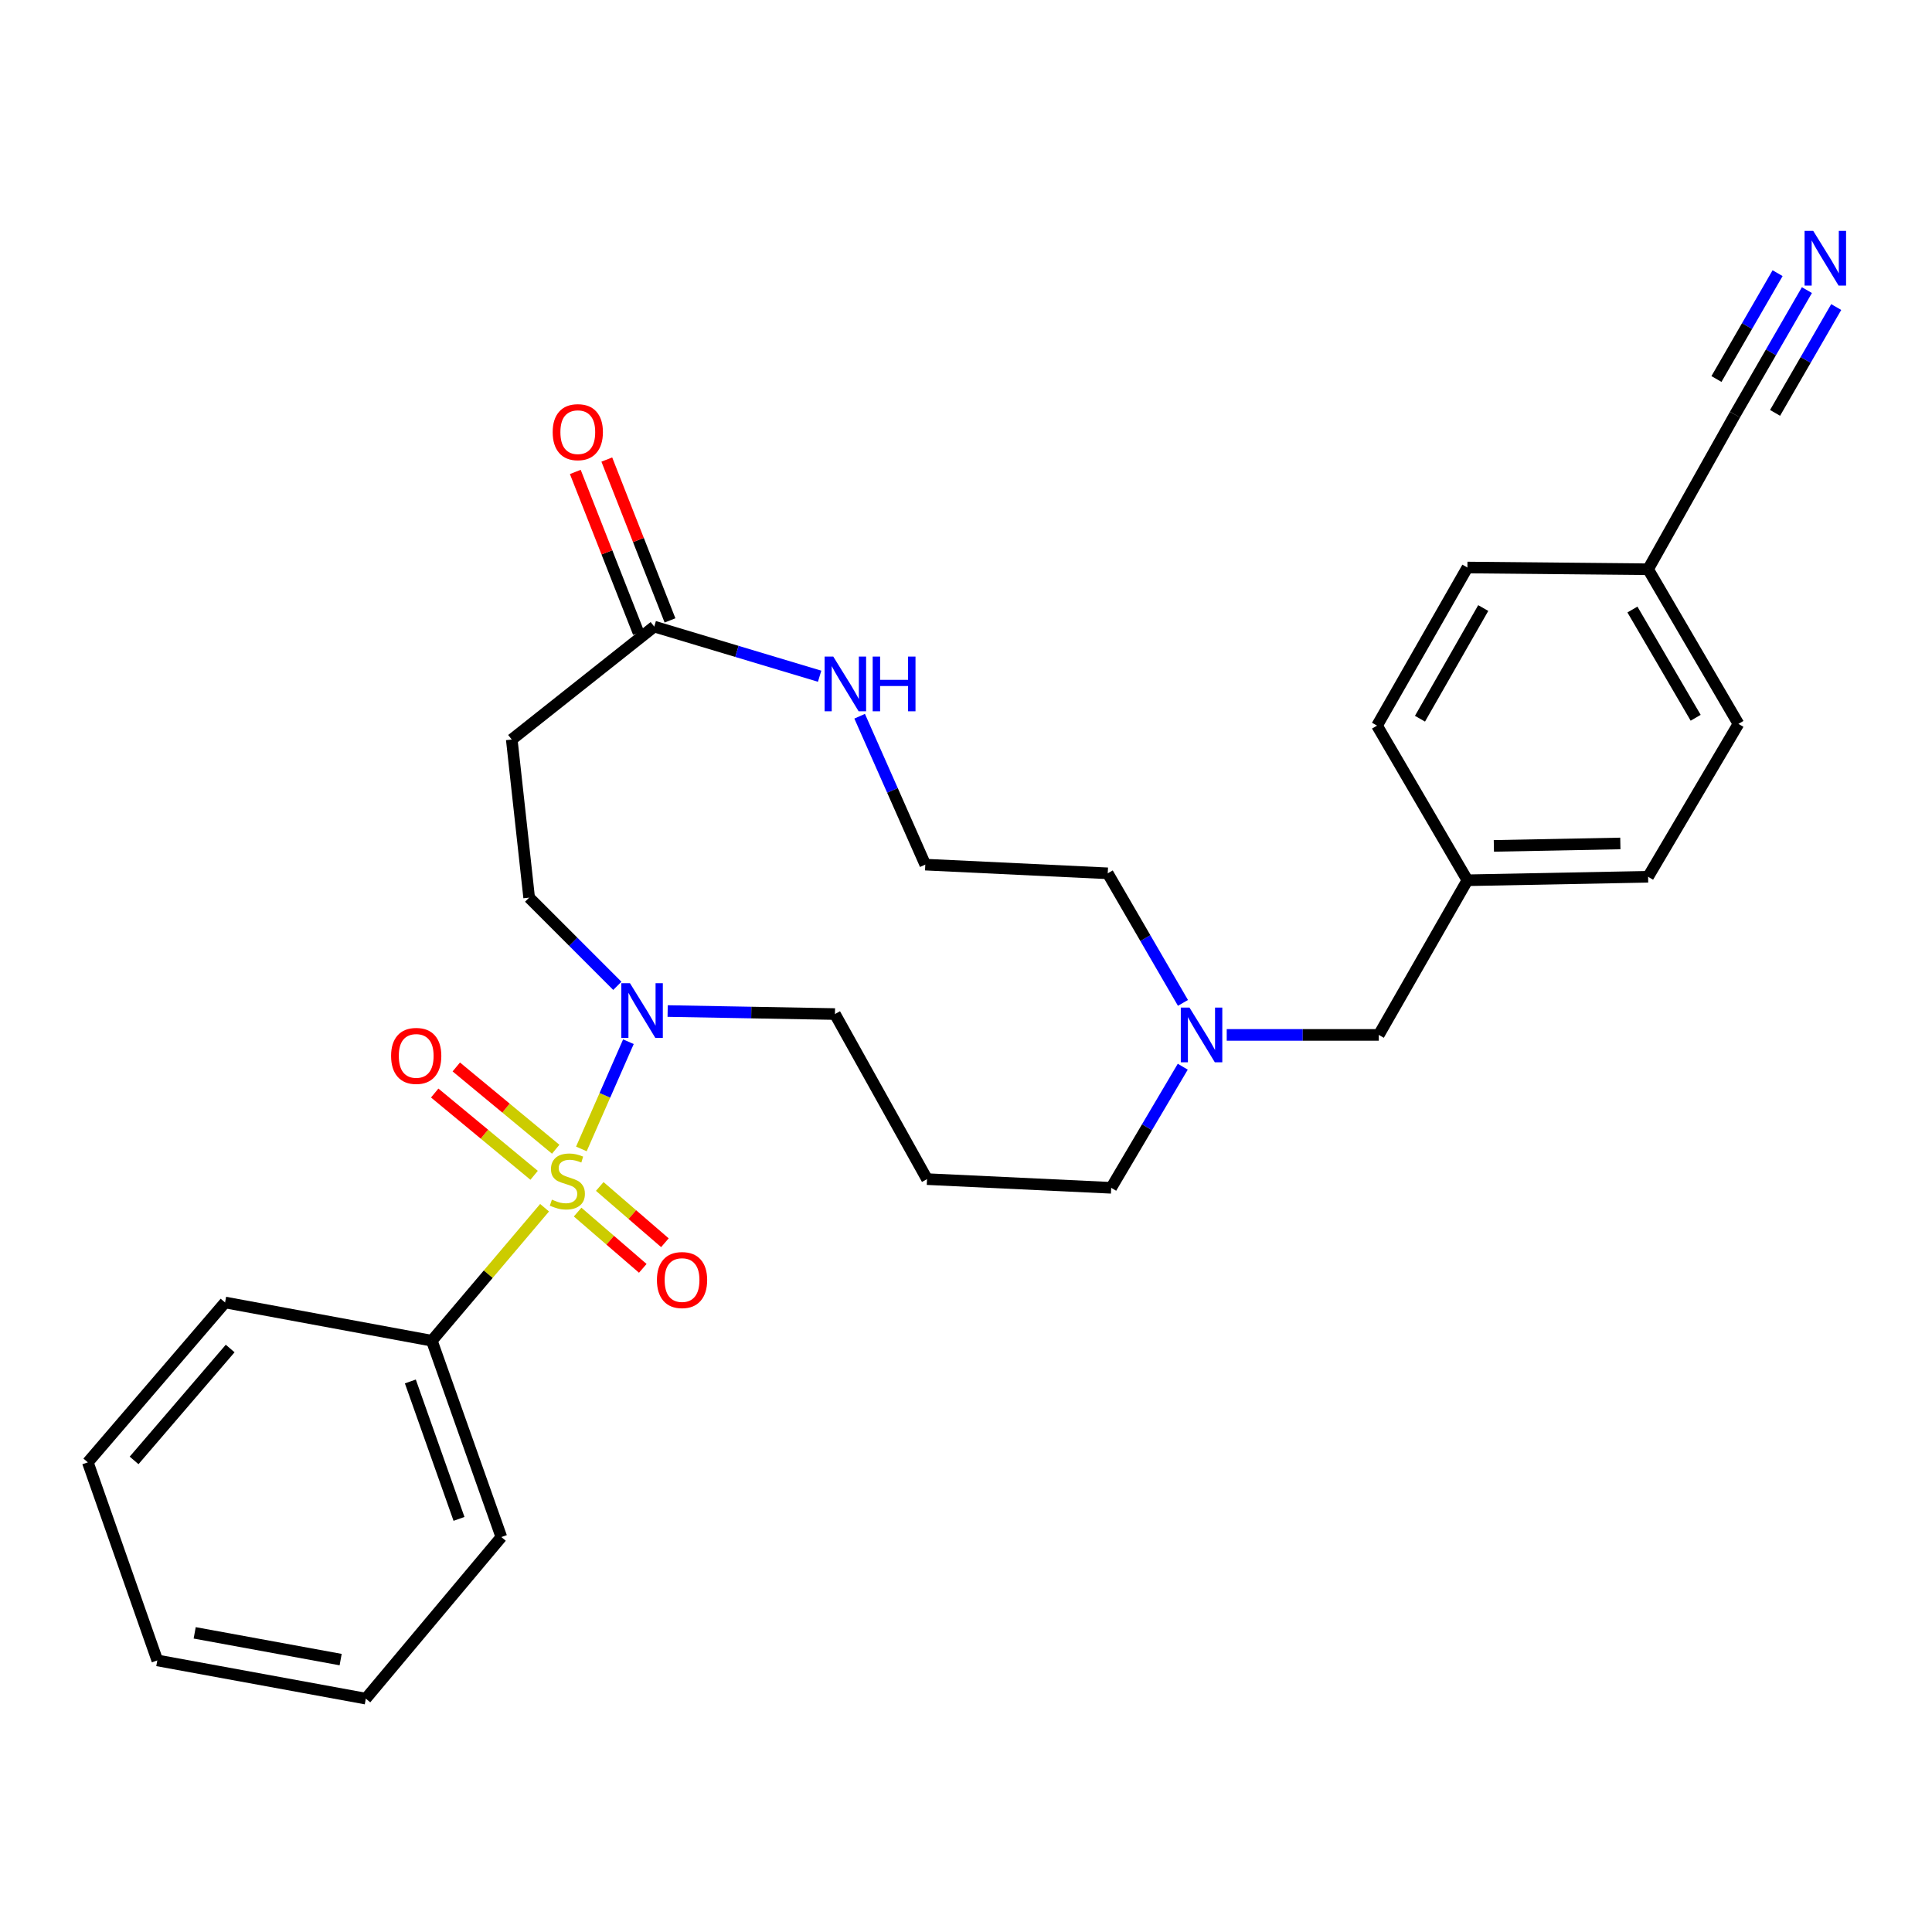 <?xml version='1.0' encoding='iso-8859-1'?>
<svg version='1.1' baseProfile='full'
              xmlns='http://www.w3.org/2000/svg'
                      xmlns:rdkit='http://www.rdkit.org/xml'
                      xmlns:xlink='http://www.w3.org/1999/xlink'
                  xml:space='preserve'
width='1000px' height='1000px' viewBox='0 0 1000 1000'>
<!-- END OF HEADER -->
<rect style='opacity:1.0;fill:#FFFFFF;stroke:none' width='1000' height='1000' x='0' y='0'> </rect>
<path class='bond-0' d='M 300.916,594.681 L 313.092,566.934' style='fill:none;fill-rule:evenodd;stroke:#CCCC00;stroke-width:6px;stroke-linecap:butt;stroke-linejoin:miter;stroke-opacity:1' />
<path class='bond-0' d='M 313.092,566.934 L 325.268,539.187' style='fill:none;fill-rule:evenodd;stroke:#0000FF;stroke-width:6px;stroke-linecap:butt;stroke-linejoin:miter;stroke-opacity:1' />
<path class='bond-1' d='M 298.979,627.373 L 315.841,641.934' style='fill:none;fill-rule:evenodd;stroke:#CCCC00;stroke-width:6px;stroke-linecap:butt;stroke-linejoin:miter;stroke-opacity:1' />
<path class='bond-1' d='M 315.841,641.934 L 332.703,656.496' style='fill:none;fill-rule:evenodd;stroke:#FF0000;stroke-width:6px;stroke-linecap:butt;stroke-linejoin:miter;stroke-opacity:1' />
<path class='bond-1' d='M 310.431,614.111 L 327.293,628.673' style='fill:none;fill-rule:evenodd;stroke:#CCCC00;stroke-width:6px;stroke-linecap:butt;stroke-linejoin:miter;stroke-opacity:1' />
<path class='bond-1' d='M 327.293,628.673 L 344.155,643.234' style='fill:none;fill-rule:evenodd;stroke:#FF0000;stroke-width:6px;stroke-linecap:butt;stroke-linejoin:miter;stroke-opacity:1' />
<path class='bond-2' d='M 287.631,594.842 L 261.904,573.548' style='fill:none;fill-rule:evenodd;stroke:#CCCC00;stroke-width:6px;stroke-linecap:butt;stroke-linejoin:miter;stroke-opacity:1' />
<path class='bond-2' d='M 261.904,573.548 L 236.176,552.254' style='fill:none;fill-rule:evenodd;stroke:#FF0000;stroke-width:6px;stroke-linecap:butt;stroke-linejoin:miter;stroke-opacity:1' />
<path class='bond-2' d='M 276.459,608.34 L 250.731,587.046' style='fill:none;fill-rule:evenodd;stroke:#CCCC00;stroke-width:6px;stroke-linecap:butt;stroke-linejoin:miter;stroke-opacity:1' />
<path class='bond-2' d='M 250.731,587.046 L 225.004,565.752' style='fill:none;fill-rule:evenodd;stroke:#FF0000;stroke-width:6px;stroke-linecap:butt;stroke-linejoin:miter;stroke-opacity:1' />
<path class='bond-3' d='M 281.872,625.117 L 252.695,659.534' style='fill:none;fill-rule:evenodd;stroke:#CCCC00;stroke-width:6px;stroke-linecap:butt;stroke-linejoin:miter;stroke-opacity:1' />
<path class='bond-3' d='M 252.695,659.534 L 223.517,693.951' style='fill:none;fill-rule:evenodd;stroke:#000000;stroke-width:6px;stroke-linecap:butt;stroke-linejoin:miter;stroke-opacity:1' />
<path class='bond-4' d='M 319.532,510.265 L 296.708,487.441' style='fill:none;fill-rule:evenodd;stroke:#0000FF;stroke-width:6px;stroke-linecap:butt;stroke-linejoin:miter;stroke-opacity:1' />
<path class='bond-4' d='M 296.708,487.441 L 273.884,464.616' style='fill:none;fill-rule:evenodd;stroke:#000000;stroke-width:6px;stroke-linecap:butt;stroke-linejoin:miter;stroke-opacity:1' />
<path class='bond-5' d='M 345.575,523.311 L 388.871,524.092' style='fill:none;fill-rule:evenodd;stroke:#0000FF;stroke-width:6px;stroke-linecap:butt;stroke-linejoin:miter;stroke-opacity:1' />
<path class='bond-5' d='M 388.871,524.092 L 432.166,524.873' style='fill:none;fill-rule:evenodd;stroke:#000000;stroke-width:6px;stroke-linecap:butt;stroke-linejoin:miter;stroke-opacity:1' />
<path class='bond-6' d='M 338.637,324.323 L 264.889,382.779' style='fill:none;fill-rule:evenodd;stroke:#000000;stroke-width:6px;stroke-linecap:butt;stroke-linejoin:miter;stroke-opacity:1' />
<path class='bond-7' d='M 338.637,324.323 L 381.437,337.165' style='fill:none;fill-rule:evenodd;stroke:#000000;stroke-width:6px;stroke-linecap:butt;stroke-linejoin:miter;stroke-opacity:1' />
<path class='bond-7' d='M 381.437,337.165 L 424.237,350.007' style='fill:none;fill-rule:evenodd;stroke:#0000FF;stroke-width:6px;stroke-linecap:butt;stroke-linejoin:miter;stroke-opacity:1' />
<path class='bond-8' d='M 346.791,321.12 L 330.437,279.491' style='fill:none;fill-rule:evenodd;stroke:#000000;stroke-width:6px;stroke-linecap:butt;stroke-linejoin:miter;stroke-opacity:1' />
<path class='bond-8' d='M 330.437,279.491 L 314.082,237.863' style='fill:none;fill-rule:evenodd;stroke:#FF0000;stroke-width:6px;stroke-linecap:butt;stroke-linejoin:miter;stroke-opacity:1' />
<path class='bond-8' d='M 330.483,327.527 L 314.128,285.898' style='fill:none;fill-rule:evenodd;stroke:#000000;stroke-width:6px;stroke-linecap:butt;stroke-linejoin:miter;stroke-opacity:1' />
<path class='bond-8' d='M 314.128,285.898 L 297.774,244.27' style='fill:none;fill-rule:evenodd;stroke:#FF0000;stroke-width:6px;stroke-linecap:butt;stroke-linejoin:miter;stroke-opacity:1' />
<path class='bond-9' d='M 935.252,150.161 L 916.635,182.384' style='fill:none;fill-rule:evenodd;stroke:#0000FF;stroke-width:6px;stroke-linecap:butt;stroke-linejoin:miter;stroke-opacity:1' />
<path class='bond-9' d='M 916.635,182.384 L 898.019,214.606' style='fill:none;fill-rule:evenodd;stroke:#000000;stroke-width:6px;stroke-linecap:butt;stroke-linejoin:miter;stroke-opacity:1' />
<path class='bond-9' d='M 920.08,141.395 L 904.256,168.785' style='fill:none;fill-rule:evenodd;stroke:#0000FF;stroke-width:6px;stroke-linecap:butt;stroke-linejoin:miter;stroke-opacity:1' />
<path class='bond-9' d='M 904.256,168.785 L 888.432,196.174' style='fill:none;fill-rule:evenodd;stroke:#000000;stroke-width:6px;stroke-linecap:butt;stroke-linejoin:miter;stroke-opacity:1' />
<path class='bond-9' d='M 950.424,158.927 L 934.6,186.316' style='fill:none;fill-rule:evenodd;stroke:#0000FF;stroke-width:6px;stroke-linecap:butt;stroke-linejoin:miter;stroke-opacity:1' />
<path class='bond-9' d='M 934.6,186.316 L 918.775,213.705' style='fill:none;fill-rule:evenodd;stroke:#000000;stroke-width:6px;stroke-linecap:butt;stroke-linejoin:miter;stroke-opacity:1' />
<path class='bond-10' d='M 223.517,693.951 L 259.496,795.569' style='fill:none;fill-rule:evenodd;stroke:#000000;stroke-width:6px;stroke-linecap:butt;stroke-linejoin:miter;stroke-opacity:1' />
<path class='bond-10' d='M 212.397,715.041 L 237.582,786.174' style='fill:none;fill-rule:evenodd;stroke:#000000;stroke-width:6px;stroke-linecap:butt;stroke-linejoin:miter;stroke-opacity:1' />
<path class='bond-11' d='M 223.517,693.951 L 116.497,674.16' style='fill:none;fill-rule:evenodd;stroke:#000000;stroke-width:6px;stroke-linecap:butt;stroke-linejoin:miter;stroke-opacity:1' />
<path class='bond-12' d='M 264.889,382.779 L 273.884,464.616' style='fill:none;fill-rule:evenodd;stroke:#000000;stroke-width:6px;stroke-linecap:butt;stroke-linejoin:miter;stroke-opacity:1' />
<path class='bond-13' d='M 612.195,552.126 L 593.675,583.468' style='fill:none;fill-rule:evenodd;stroke:#0000FF;stroke-width:6px;stroke-linecap:butt;stroke-linejoin:miter;stroke-opacity:1' />
<path class='bond-13' d='M 593.675,583.468 L 575.156,614.809' style='fill:none;fill-rule:evenodd;stroke:#000000;stroke-width:6px;stroke-linecap:butt;stroke-linejoin:miter;stroke-opacity:1' />
<path class='bond-14' d='M 634.953,535.668 L 674.305,535.668' style='fill:none;fill-rule:evenodd;stroke:#0000FF;stroke-width:6px;stroke-linecap:butt;stroke-linejoin:miter;stroke-opacity:1' />
<path class='bond-14' d='M 674.305,535.668 L 713.658,535.668' style='fill:none;fill-rule:evenodd;stroke:#000000;stroke-width:6px;stroke-linecap:butt;stroke-linejoin:miter;stroke-opacity:1' />
<path class='bond-15' d='M 612.296,519.09 L 592.83,485.56' style='fill:none;fill-rule:evenodd;stroke:#0000FF;stroke-width:6px;stroke-linecap:butt;stroke-linejoin:miter;stroke-opacity:1' />
<path class='bond-15' d='M 592.83,485.56 L 573.364,452.03' style='fill:none;fill-rule:evenodd;stroke:#000000;stroke-width:6px;stroke-linecap:butt;stroke-linejoin:miter;stroke-opacity:1' />
<path class='bond-16' d='M 444.953,370.72 L 461.942,409.126' style='fill:none;fill-rule:evenodd;stroke:#0000FF;stroke-width:6px;stroke-linecap:butt;stroke-linejoin:miter;stroke-opacity:1' />
<path class='bond-16' d='M 461.942,409.126 L 478.93,447.532' style='fill:none;fill-rule:evenodd;stroke:#000000;stroke-width:6px;stroke-linecap:butt;stroke-linejoin:miter;stroke-opacity:1' />
<path class='bond-17' d='M 898.019,214.606 L 853.055,294.643' style='fill:none;fill-rule:evenodd;stroke:#000000;stroke-width:6px;stroke-linecap:butt;stroke-linejoin:miter;stroke-opacity:1' />
<path class='bond-18' d='M 713.658,535.668 L 759.526,455.622' style='fill:none;fill-rule:evenodd;stroke:#000000;stroke-width:6px;stroke-linecap:butt;stroke-linejoin:miter;stroke-opacity:1' />
<path class='bond-19' d='M 853.055,294.643 L 899.819,374.68' style='fill:none;fill-rule:evenodd;stroke:#000000;stroke-width:6px;stroke-linecap:butt;stroke-linejoin:miter;stroke-opacity:1' />
<path class='bond-19' d='M 844.941,315.488 L 877.676,371.514' style='fill:none;fill-rule:evenodd;stroke:#000000;stroke-width:6px;stroke-linecap:butt;stroke-linejoin:miter;stroke-opacity:1' />
<path class='bond-20' d='M 853.055,294.643 L 759.526,293.747' style='fill:none;fill-rule:evenodd;stroke:#000000;stroke-width:6px;stroke-linecap:butt;stroke-linejoin:miter;stroke-opacity:1' />
<path class='bond-21' d='M 479.826,610.312 L 432.166,524.873' style='fill:none;fill-rule:evenodd;stroke:#000000;stroke-width:6px;stroke-linecap:butt;stroke-linejoin:miter;stroke-opacity:1' />
<path class='bond-22' d='M 479.826,610.312 L 575.156,614.809' style='fill:none;fill-rule:evenodd;stroke:#000000;stroke-width:6px;stroke-linecap:butt;stroke-linejoin:miter;stroke-opacity:1' />
<path class='bond-23' d='M 759.526,455.622 L 712.752,375.585' style='fill:none;fill-rule:evenodd;stroke:#000000;stroke-width:6px;stroke-linecap:butt;stroke-linejoin:miter;stroke-opacity:1' />
<path class='bond-24' d='M 759.526,455.622 L 853.055,453.821' style='fill:none;fill-rule:evenodd;stroke:#000000;stroke-width:6px;stroke-linecap:butt;stroke-linejoin:miter;stroke-opacity:1' />
<path class='bond-24' d='M 773.218,437.833 L 838.688,436.572' style='fill:none;fill-rule:evenodd;stroke:#000000;stroke-width:6px;stroke-linecap:butt;stroke-linejoin:miter;stroke-opacity:1' />
<path class='bond-25' d='M 478.93,447.532 L 573.364,452.03' style='fill:none;fill-rule:evenodd;stroke:#000000;stroke-width:6px;stroke-linecap:butt;stroke-linejoin:miter;stroke-opacity:1' />
<path class='bond-26' d='M 759.526,293.747 L 712.752,375.585' style='fill:none;fill-rule:evenodd;stroke:#000000;stroke-width:6px;stroke-linecap:butt;stroke-linejoin:miter;stroke-opacity:1' />
<path class='bond-26' d='M 767.723,314.718 L 734.981,372.004' style='fill:none;fill-rule:evenodd;stroke:#000000;stroke-width:6px;stroke-linecap:butt;stroke-linejoin:miter;stroke-opacity:1' />
<path class='bond-27' d='M 899.819,374.68 L 853.055,453.821' style='fill:none;fill-rule:evenodd;stroke:#000000;stroke-width:6px;stroke-linecap:butt;stroke-linejoin:miter;stroke-opacity:1' />
<path class='bond-28' d='M 259.496,795.569 L 189.349,879.207' style='fill:none;fill-rule:evenodd;stroke:#000000;stroke-width:6px;stroke-linecap:butt;stroke-linejoin:miter;stroke-opacity:1' />
<path class='bond-29' d='M 116.497,674.16 L 45.455,756.903' style='fill:none;fill-rule:evenodd;stroke:#000000;stroke-width:6px;stroke-linecap:butt;stroke-linejoin:miter;stroke-opacity:1' />
<path class='bond-29' d='M 119.135,697.986 L 69.405,755.906' style='fill:none;fill-rule:evenodd;stroke:#000000;stroke-width:6px;stroke-linecap:butt;stroke-linejoin:miter;stroke-opacity:1' />
<path class='bond-30' d='M 45.455,756.903 L 81.423,859.427' style='fill:none;fill-rule:evenodd;stroke:#000000;stroke-width:6px;stroke-linecap:butt;stroke-linejoin:miter;stroke-opacity:1' />
<path class='bond-31' d='M 189.349,879.207 L 81.423,859.427' style='fill:none;fill-rule:evenodd;stroke:#000000;stroke-width:6px;stroke-linecap:butt;stroke-linejoin:miter;stroke-opacity:1' />
<path class='bond-31' d='M 176.319,859.005 L 100.771,845.159' style='fill:none;fill-rule:evenodd;stroke:#000000;stroke-width:6px;stroke-linecap:butt;stroke-linejoin:miter;stroke-opacity:1' />
<path  class='atom-0' d='M 285.664 620.928
Q 285.984 621.048, 287.304 621.608
Q 288.624 622.168, 290.064 622.528
Q 291.544 622.848, 292.984 622.848
Q 295.664 622.848, 297.224 621.568
Q 298.784 620.248, 298.784 617.968
Q 298.784 616.408, 297.984 615.448
Q 297.224 614.488, 296.024 613.968
Q 294.824 613.448, 292.824 612.848
Q 290.304 612.088, 288.784 611.368
Q 287.304 610.648, 286.224 609.128
Q 285.184 607.608, 285.184 605.048
Q 285.184 601.488, 287.584 599.288
Q 290.024 597.088, 294.824 597.088
Q 298.104 597.088, 301.824 598.648
L 300.904 601.728
Q 297.504 600.328, 294.944 600.328
Q 292.184 600.328, 290.664 601.488
Q 289.144 602.608, 289.184 604.568
Q 289.184 606.088, 289.944 607.008
Q 290.744 607.928, 291.864 608.448
Q 293.024 608.968, 294.944 609.568
Q 297.504 610.368, 299.024 611.168
Q 300.544 611.968, 301.624 613.608
Q 302.744 615.208, 302.744 617.968
Q 302.744 621.888, 300.104 624.008
Q 297.504 626.088, 293.144 626.088
Q 290.624 626.088, 288.704 625.528
Q 286.824 625.008, 284.584 624.088
L 285.664 620.928
' fill='#CCCC00'/>
<path  class='atom-1' d='M 326.079 508.912
L 335.359 523.912
Q 336.279 525.392, 337.759 528.072
Q 339.239 530.752, 339.319 530.912
L 339.319 508.912
L 343.079 508.912
L 343.079 537.232
L 339.199 537.232
L 329.239 520.832
Q 328.079 518.912, 326.839 516.712
Q 325.639 514.512, 325.279 513.832
L 325.279 537.232
L 321.599 537.232
L 321.599 508.912
L 326.079 508.912
' fill='#0000FF'/>
<path  class='atom-3' d='M 938.523 119.504
L 947.803 134.504
Q 948.723 135.984, 950.203 138.664
Q 951.683 141.344, 951.763 141.504
L 951.763 119.504
L 955.523 119.504
L 955.523 147.824
L 951.643 147.824
L 941.683 131.424
Q 940.523 129.504, 939.283 127.304
Q 938.083 125.104, 937.723 124.424
L 937.723 147.824
L 934.043 147.824
L 934.043 119.504
L 938.523 119.504
' fill='#0000FF'/>
<path  class='atom-4' d='M 340.025 662.549
Q 340.025 655.749, 343.385 651.949
Q 346.745 648.149, 353.025 648.149
Q 359.305 648.149, 362.665 651.949
Q 366.025 655.749, 366.025 662.549
Q 366.025 669.429, 362.625 673.349
Q 359.225 677.229, 353.025 677.229
Q 346.785 677.229, 343.385 673.349
Q 340.025 669.469, 340.025 662.549
M 353.025 674.029
Q 357.345 674.029, 359.665 671.149
Q 362.025 668.229, 362.025 662.549
Q 362.025 656.989, 359.665 654.189
Q 357.345 651.349, 353.025 651.349
Q 348.705 651.349, 346.345 654.149
Q 344.025 656.949, 344.025 662.549
Q 344.025 668.269, 346.345 671.149
Q 348.705 674.029, 353.025 674.029
' fill='#FF0000'/>
<path  class='atom-5' d='M 202.428 546.534
Q 202.428 539.734, 205.788 535.934
Q 209.148 532.134, 215.428 532.134
Q 221.708 532.134, 225.068 535.934
Q 228.428 539.734, 228.428 546.534
Q 228.428 553.414, 225.028 557.334
Q 221.628 561.214, 215.428 561.214
Q 209.188 561.214, 205.788 557.334
Q 202.428 553.454, 202.428 546.534
M 215.428 558.014
Q 219.748 558.014, 222.068 555.134
Q 224.428 552.214, 224.428 546.534
Q 224.428 540.974, 222.068 538.174
Q 219.748 535.334, 215.428 535.334
Q 211.108 535.334, 208.748 538.134
Q 206.428 540.934, 206.428 546.534
Q 206.428 552.254, 208.748 555.134
Q 211.108 558.014, 215.428 558.014
' fill='#FF0000'/>
<path  class='atom-8' d='M 615.66 521.508
L 624.94 536.508
Q 625.86 537.988, 627.34 540.668
Q 628.82 543.348, 628.9 543.508
L 628.9 521.508
L 632.66 521.508
L 632.66 549.828
L 628.78 549.828
L 618.82 533.428
Q 617.66 531.508, 616.42 529.308
Q 615.22 527.108, 614.86 526.428
L 614.86 549.828
L 611.18 549.828
L 611.18 521.508
L 615.66 521.508
' fill='#0000FF'/>
<path  class='atom-9' d='M 431.299 339.844
L 440.579 354.844
Q 441.499 356.324, 442.979 359.004
Q 444.459 361.684, 444.539 361.844
L 444.539 339.844
L 448.299 339.844
L 448.299 368.164
L 444.419 368.164
L 434.459 351.764
Q 433.299 349.844, 432.059 347.644
Q 430.859 345.444, 430.499 344.764
L 430.499 368.164
L 426.819 368.164
L 426.819 339.844
L 431.299 339.844
' fill='#0000FF'/>
<path  class='atom-9' d='M 451.699 339.844
L 455.539 339.844
L 455.539 351.884
L 470.019 351.884
L 470.019 339.844
L 473.859 339.844
L 473.859 368.164
L 470.019 368.164
L 470.019 355.084
L 455.539 355.084
L 455.539 368.164
L 451.699 368.164
L 451.699 339.844
' fill='#0000FF'/>
<path  class='atom-12' d='M 286.067 223.681
Q 286.067 216.881, 289.427 213.081
Q 292.787 209.281, 299.067 209.281
Q 305.347 209.281, 308.707 213.081
Q 312.067 216.881, 312.067 223.681
Q 312.067 230.561, 308.667 234.481
Q 305.267 238.361, 299.067 238.361
Q 292.827 238.361, 289.427 234.481
Q 286.067 230.601, 286.067 223.681
M 299.067 235.161
Q 303.387 235.161, 305.707 232.281
Q 308.067 229.361, 308.067 223.681
Q 308.067 218.121, 305.707 215.321
Q 303.387 212.481, 299.067 212.481
Q 294.747 212.481, 292.387 215.281
Q 290.067 218.081, 290.067 223.681
Q 290.067 229.401, 292.387 232.281
Q 294.747 235.161, 299.067 235.161
' fill='#FF0000'/>
</svg>
